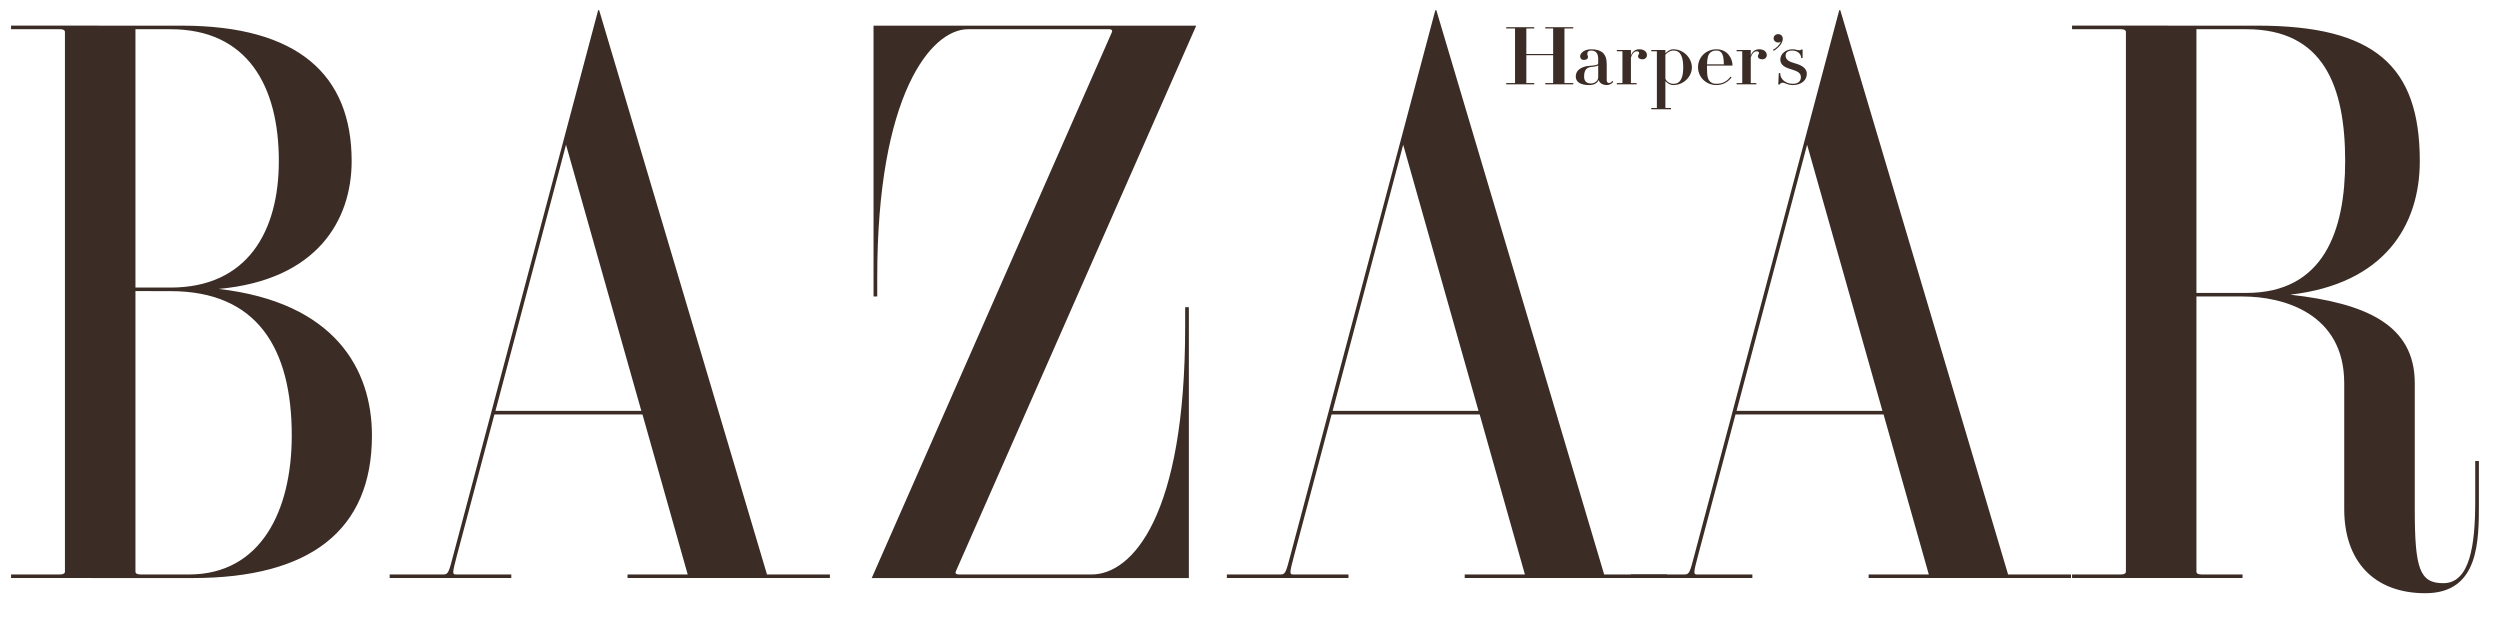 <svg xmlns="http://www.w3.org/2000/svg" fill="none" viewBox="0 0 77 19" height="19" width="77">
<g clip-path="url(#clip0_2095_82)">
<path fill="#3B2D26" d="M13.968 17.073C13.823 17.636 13.803 17.693 13.656 17.693H12.002V17.803H15.748V17.693H14.033C13.922 17.693 13.941 17.616 14.075 17.102L15.228 12.765H19.788L21.181 17.693H19.328V17.803H25.561V17.693H23.623L18.454 0.314H18.423L13.968 17.073ZM17.433 4.458L19.753 12.655H15.26L17.433 4.458ZM67.65 9.132H69.076C70.339 9.132 72.202 9.659 72.202 11.802V15.683C72.202 17.271 73.106 18.271 74.7 18.271C76.376 18.271 76.35 16.63 76.35 15.447V14.199H76.237V15.447C76.237 16.793 76.072 17.962 75.255 17.962C74.53 17.962 74.375 17.526 74.375 15.7V11.802C74.375 9.999 72.867 9.338 70.538 9.076C73.439 8.742 74.53 6.947 74.53 4.961C74.53 2.024 73.132 0.79 69.529 0.79L63.819 0.789V0.899H65.319C65.427 0.899 65.478 0.929 65.478 0.988V17.603C65.478 17.663 65.427 17.693 65.319 17.693H63.819V17.803H69.07V17.693H67.809C67.701 17.693 67.65 17.663 67.65 17.603V9.132ZM67.65 0.9H69.189C71.56 0.9 72.231 2.648 72.231 4.961C72.231 7.127 71.56 9.022 69.189 9.022H67.65V0.9ZM29.436 17.606C29.418 17.646 29.439 17.693 29.527 17.693L33.618 17.694C34.877 17.694 36.503 15.888 36.503 10.068V9.462H36.617V17.804H26.849L34.249 0.985C34.267 0.946 34.246 0.899 34.159 0.899L29.815 0.9C28.675 0.9 27.019 2.918 27.019 8.526V9.132H26.905V0.79H36.844L29.436 17.606ZM5.251 0.9C7.622 0.9 8.588 2.648 8.588 4.961C8.588 7.127 7.622 8.857 5.251 8.857H4.172V0.9H5.251ZM0.341 0.789V0.899H1.841C1.949 0.899 2 0.929 2 0.988V17.603C2 17.663 1.949 17.693 1.841 17.693H0.341V17.803L5.933 17.804C9.534 17.804 11.456 16.349 11.456 13.413C11.456 11.38 10.32 9.311 6.735 8.899C9.781 8.623 10.831 6.768 10.831 4.961C10.831 2.318 9.194 0.79 5.592 0.79L0.341 0.789ZM5.251 8.967C7.925 8.967 8.986 10.733 8.986 13.413C8.986 15.726 8.039 17.694 5.819 17.694L4.331 17.693C4.223 17.693 4.172 17.663 4.172 17.603V8.965L5.251 8.967ZM39.753 17.073C39.607 17.636 39.587 17.693 39.441 17.693H37.787V17.803H41.533V17.693H39.818C39.708 17.693 39.726 17.616 39.861 17.102L41.013 12.765H45.574L46.967 17.693H45.113V17.803H51.346V17.693H49.408L44.239 0.314H44.208L39.753 17.073ZM43.218 4.458L45.538 12.655H41.045L43.218 4.458Z" clip-rule="evenodd" fill-rule="evenodd"></path>
<path fill="#3B2D26" d="M52.194 17.073C52.048 17.636 52.029 17.693 51.882 17.693H50.228V17.803H53.973V17.693H52.259C52.148 17.693 52.167 17.616 52.302 17.102L53.454 12.765H58.014L59.407 17.693H57.554V17.803H63.787V17.693H61.849L56.681 0.314H56.649L52.194 17.073ZM55.659 4.458L57.979 12.655H53.486L55.659 4.458ZM48.185 2.55C48.185 2.557 48.192 2.559 48.204 2.559H48.457V2.598H47.593V2.559H47.819C47.831 2.559 47.837 2.557 47.837 2.55V1.701H47.011V2.55C47.011 2.557 47.017 2.559 47.029 2.559H47.255V2.598H46.391V2.559H46.645C46.657 2.559 46.663 2.557 46.663 2.55V0.885C46.663 0.879 46.657 0.876 46.645 0.876H46.391V0.837H47.255V0.876H47.029C47.017 0.876 47.011 0.879 47.011 0.885V1.663H47.837V0.885C47.837 0.879 47.831 0.876 47.819 0.876H47.593V0.837H48.457V0.876H48.204C48.192 0.876 48.185 0.879 48.185 0.885V2.55ZM50.585 1.827C50.506 1.827 50.452 1.791 50.452 1.731C50.452 1.677 50.486 1.679 50.486 1.639C50.486 1.598 50.459 1.58 50.416 1.58C50.372 1.58 50.293 1.594 50.233 1.77V2.55C50.233 2.557 50.239 2.559 50.252 2.559H50.407V2.598H49.798V2.559H49.953C49.965 2.559 49.971 2.557 49.971 2.55V1.588C49.971 1.582 49.965 1.579 49.953 1.579H49.798V1.539H50.226L50.233 1.547V1.711C50.279 1.574 50.378 1.518 50.494 1.518C50.635 1.518 50.726 1.59 50.726 1.701C50.726 1.771 50.67 1.827 50.585 1.827ZM52.867 2.62C53.065 2.62 53.224 2.527 53.331 2.384L53.3 2.36C53.2 2.497 53.067 2.581 52.867 2.581C52.794 2.581 52.735 2.568 52.684 2.524C52.601 2.452 52.575 2.367 52.575 2.069C52.575 2.047 52.575 2.041 52.576 2.021H53.354L53.361 2.014C53.361 1.813 53.218 1.518 52.867 1.518C52.542 1.518 52.299 1.765 52.299 2.069C52.299 2.373 52.542 2.62 52.867 2.62ZM53.011 1.614C53.071 1.679 53.09 1.78 53.095 1.982H52.576C52.583 1.78 52.609 1.679 52.684 1.614C52.735 1.57 52.794 1.557 52.867 1.557C52.93 1.557 52.971 1.57 53.011 1.614ZM48.995 2.571C49.134 2.571 49.224 2.475 49.224 2.383V2.017C49.16 2.053 49.066 2.053 48.983 2.067C48.89 2.084 48.79 2.131 48.79 2.359C48.79 2.533 48.907 2.571 48.995 2.571ZM48.668 1.733C48.668 1.645 48.783 1.518 49.004 1.518C49.327 1.518 49.487 1.656 49.487 1.967V2.472C49.487 2.531 49.517 2.556 49.559 2.556C49.609 2.556 49.649 2.516 49.66 2.491L49.687 2.517C49.67 2.561 49.587 2.62 49.482 2.62C49.362 2.62 49.257 2.553 49.238 2.459C49.2 2.565 49.095 2.62 48.945 2.62C48.694 2.62 48.534 2.535 48.534 2.359C48.534 2.099 48.82 2.039 48.93 2.031C49.085 2.018 49.224 2.008 49.224 1.955V1.81C49.224 1.633 49.145 1.557 49.004 1.557C48.933 1.557 48.889 1.588 48.889 1.662C48.889 1.703 48.911 1.716 48.911 1.757C48.911 1.802 48.874 1.846 48.786 1.846C48.702 1.846 48.668 1.789 48.668 1.733ZM51.713 1.613C51.666 1.57 51.603 1.557 51.535 1.557C51.441 1.557 51.354 1.617 51.294 1.685V2.426C51.33 2.514 51.435 2.581 51.535 2.581C51.603 2.581 51.666 2.568 51.713 2.525C51.791 2.454 51.843 2.33 51.843 2.075C51.843 1.821 51.791 1.684 51.713 1.613ZM52.11 2.075C52.11 2.35 51.869 2.62 51.535 2.62C51.432 2.62 51.354 2.558 51.294 2.498V3.318C51.294 3.324 51.301 3.327 51.313 3.327H51.467V3.366H50.859V3.327H51.014C51.026 3.327 51.032 3.324 51.032 3.318V1.588C51.032 1.582 51.026 1.579 51.014 1.579H50.859V1.539H51.287L51.294 1.547V1.641C51.354 1.581 51.432 1.518 51.535 1.518C51.869 1.518 52.11 1.8 52.11 2.075ZM55.428 1.547C55.457 1.547 55.473 1.536 55.476 1.525H55.52V1.788H55.476C55.476 1.635 55.335 1.557 55.202 1.557C55.063 1.557 54.997 1.617 54.997 1.712C54.997 1.835 55.087 1.897 55.293 1.953C55.508 2.011 55.65 2.113 55.65 2.272C55.65 2.474 55.482 2.62 55.214 2.62C55.054 2.62 54.985 2.548 54.903 2.548C54.884 2.547 54.866 2.552 54.85 2.562C54.835 2.571 54.823 2.585 54.816 2.602H54.771L54.786 2.253H54.831C54.824 2.436 55 2.581 55.214 2.581C55.375 2.581 55.467 2.509 55.467 2.376C55.467 2.243 55.358 2.19 55.161 2.132C54.968 2.075 54.834 1.999 54.834 1.835C54.834 1.64 55.029 1.518 55.202 1.518C55.315 1.518 55.325 1.547 55.428 1.547ZM54.627 1.179C54.627 1.108 54.689 1.051 54.766 1.051C54.849 1.051 54.91 1.109 54.91 1.195C54.91 1.322 54.792 1.47 54.63 1.565L54.605 1.536C54.721 1.471 54.806 1.39 54.855 1.275C54.834 1.298 54.804 1.309 54.766 1.309C54.689 1.309 54.627 1.251 54.627 1.179ZM54.276 1.827C54.197 1.827 54.143 1.791 54.143 1.731C54.143 1.677 54.177 1.679 54.177 1.639C54.177 1.598 54.15 1.58 54.107 1.58C54.063 1.58 53.983 1.594 53.924 1.77V2.55C53.924 2.557 53.929 2.559 53.941 2.559H54.096V2.598H53.488V2.559H53.643C53.656 2.559 53.661 2.557 53.661 2.55V1.588C53.661 1.582 53.656 1.579 53.643 1.579H53.488V1.539H53.916L53.924 1.547V1.711C53.97 1.574 54.068 1.518 54.185 1.518C54.324 1.518 54.417 1.59 54.417 1.701C54.417 1.771 54.36 1.827 54.276 1.827Z" clip-rule="evenodd" fill-rule="evenodd"></path>
</g>
<defs>
<clipPath id="clip0_2095_82">
<rect transform="translate(0.341 0.271)" fill="white" height="18" width="76"></rect>
</clipPath>
</defs>
</svg>
